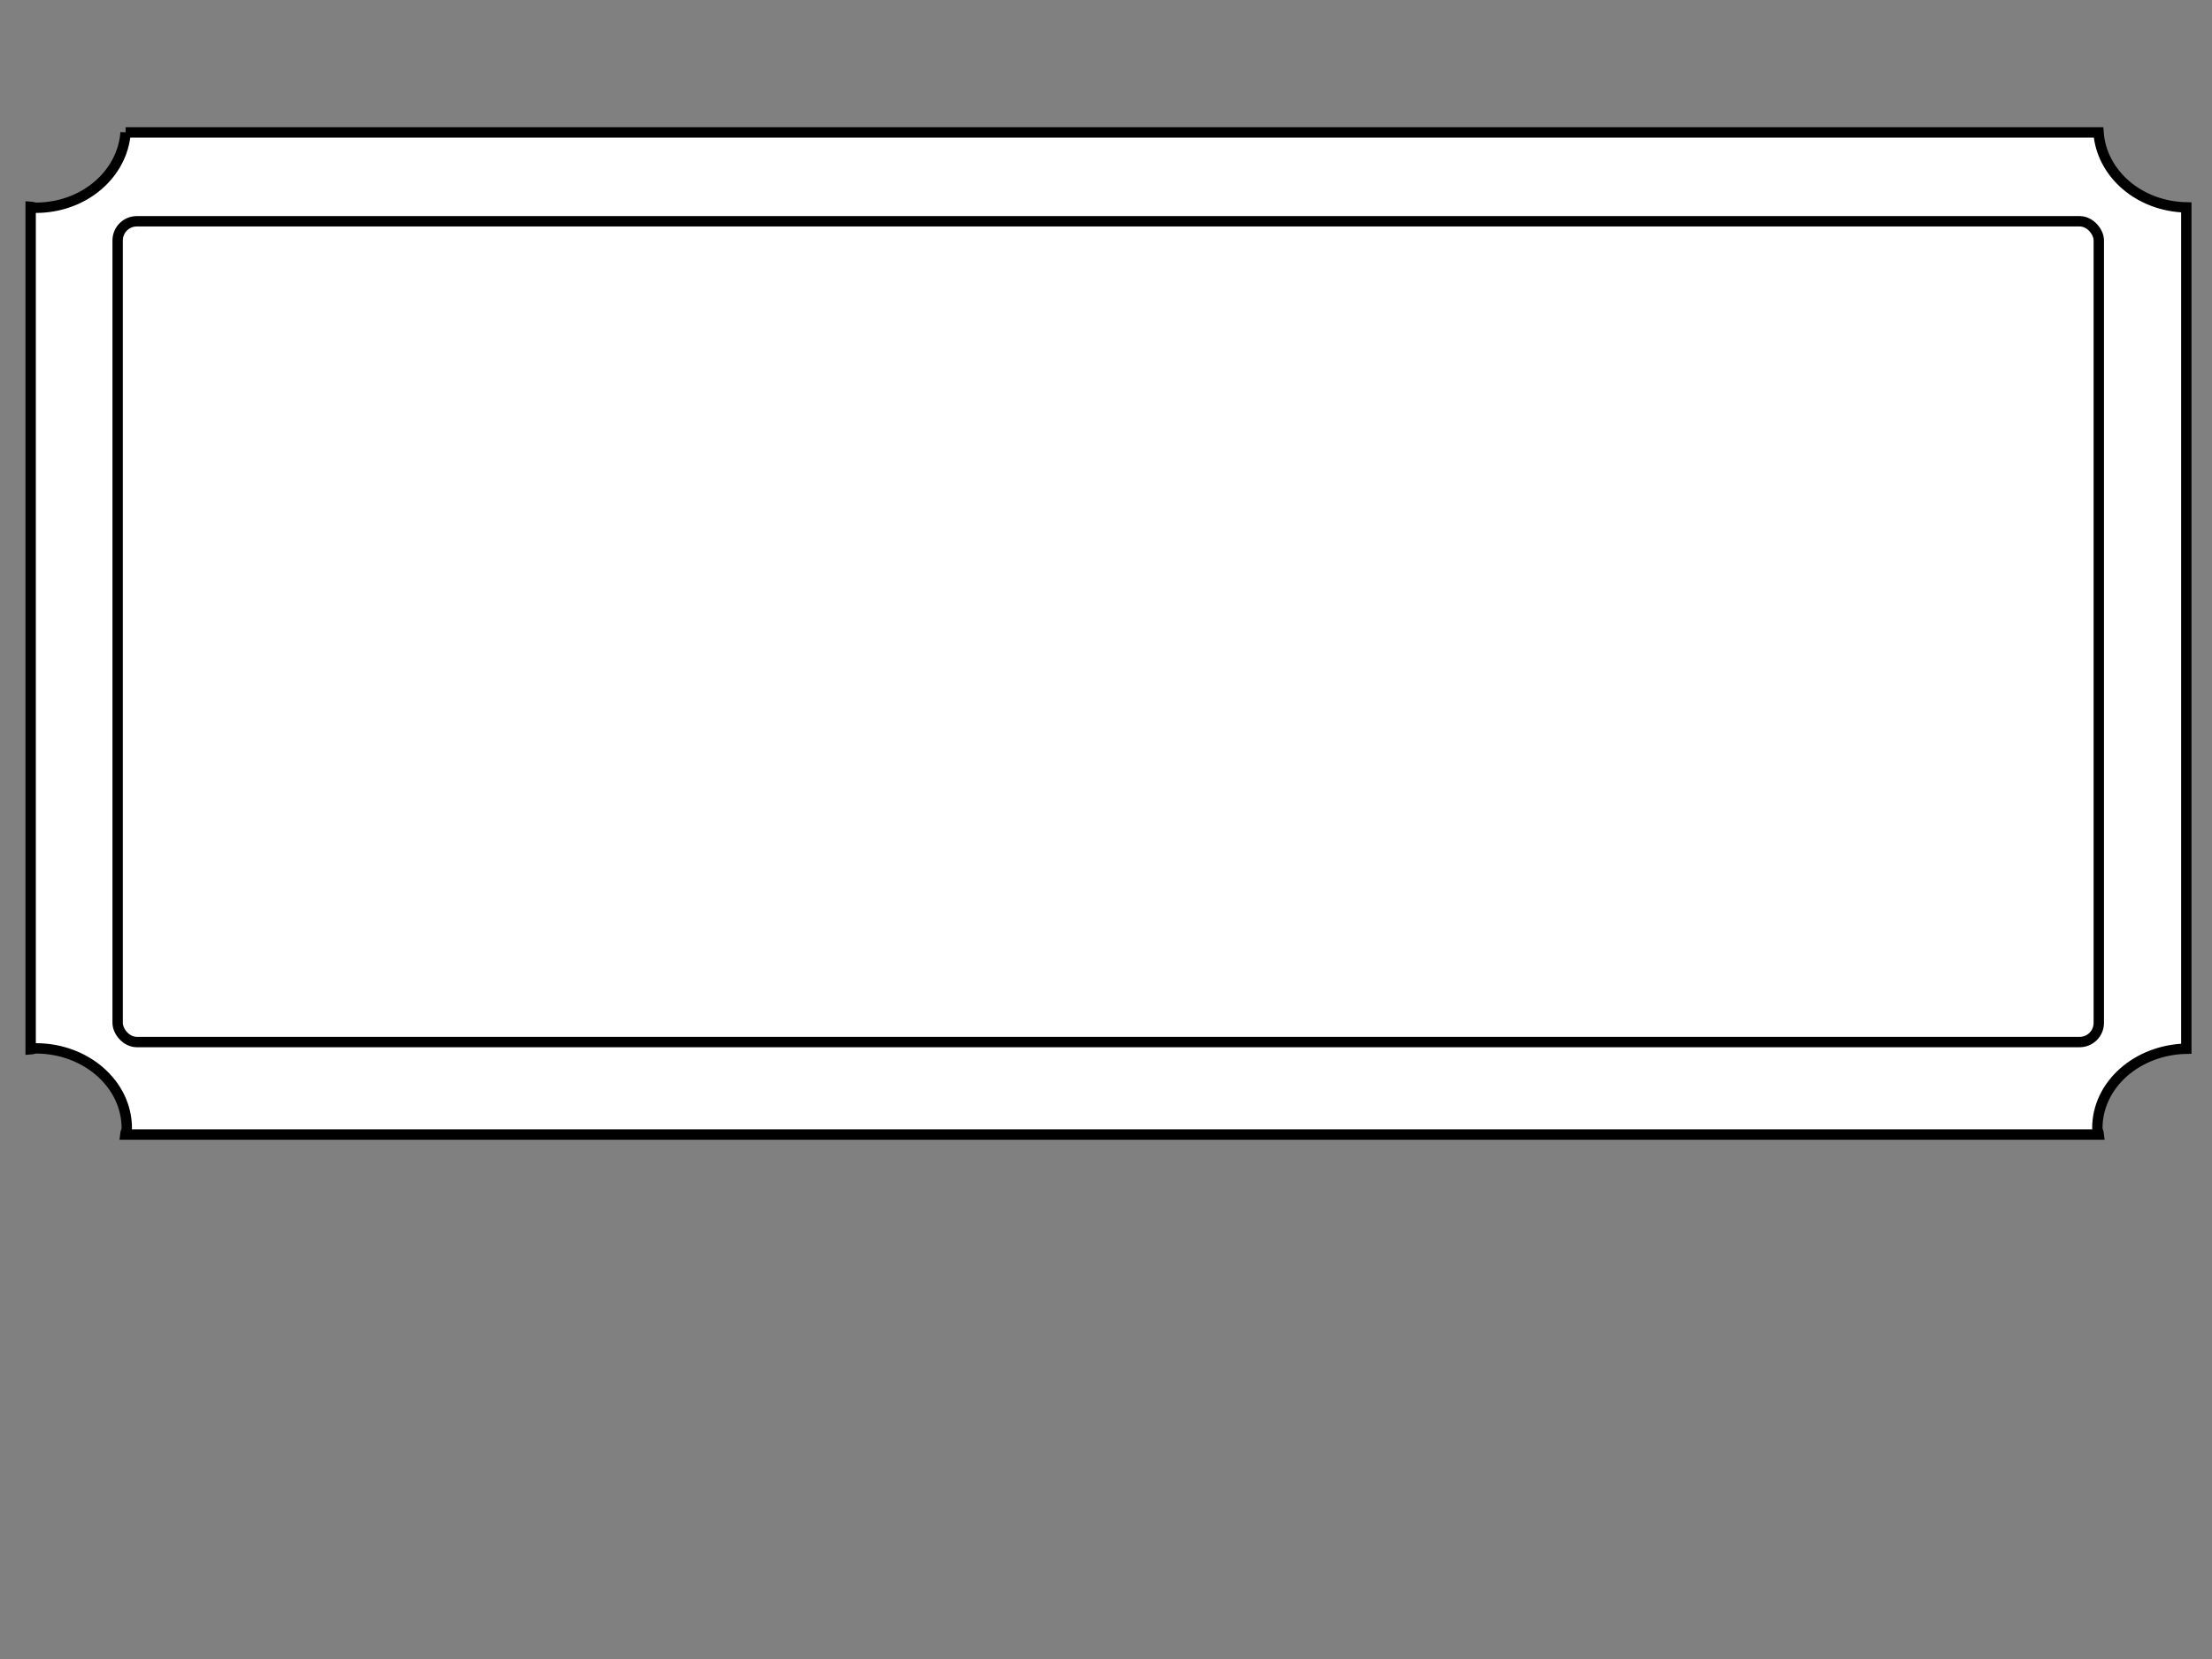 <?xml version="1.0"?><svg width="640" height="480" xmlns="http://www.w3.org/2000/svg">
 <rect width="100%" height="100%" fill="#808080" stroke="none"/>
 <g>
  <title>Layer 1</title>
  <path stroke-width="3" fill="#ffffff" fill-rule="nonzero" stroke="#000000" id="rect4" d="m36.338,38.319c-0.878,12.088 -12.047,21.788 -25.978,21.788c-0.533,0 -0.97,-0.276 -1.494,-0.304l0,243.825c0.525,-0.028 0.962,-0.304 1.494,-0.304c14.503,0 26.323,10.319 26.323,23.106c0,0.649 -0.4,1.189 -0.46,1.824l571.061,0c-0.06,-0.635 -0.46,-1.175 -0.46,-1.824c0,-12.607 11.526,-22.719 25.748,-23.004l0,-243.419c-13.654,-0.274 -24.538,-9.776 -25.403,-21.687l-570.831,0z"/>
  <rect stroke-width="3" fill="#ffffff" fill-rule="nonzero" stroke="#000000" y="64.021" x="34.04" width="573.206" ry="5.546" rx="5.546" id="rect188" height="237.476"/>
 </g>
</svg>